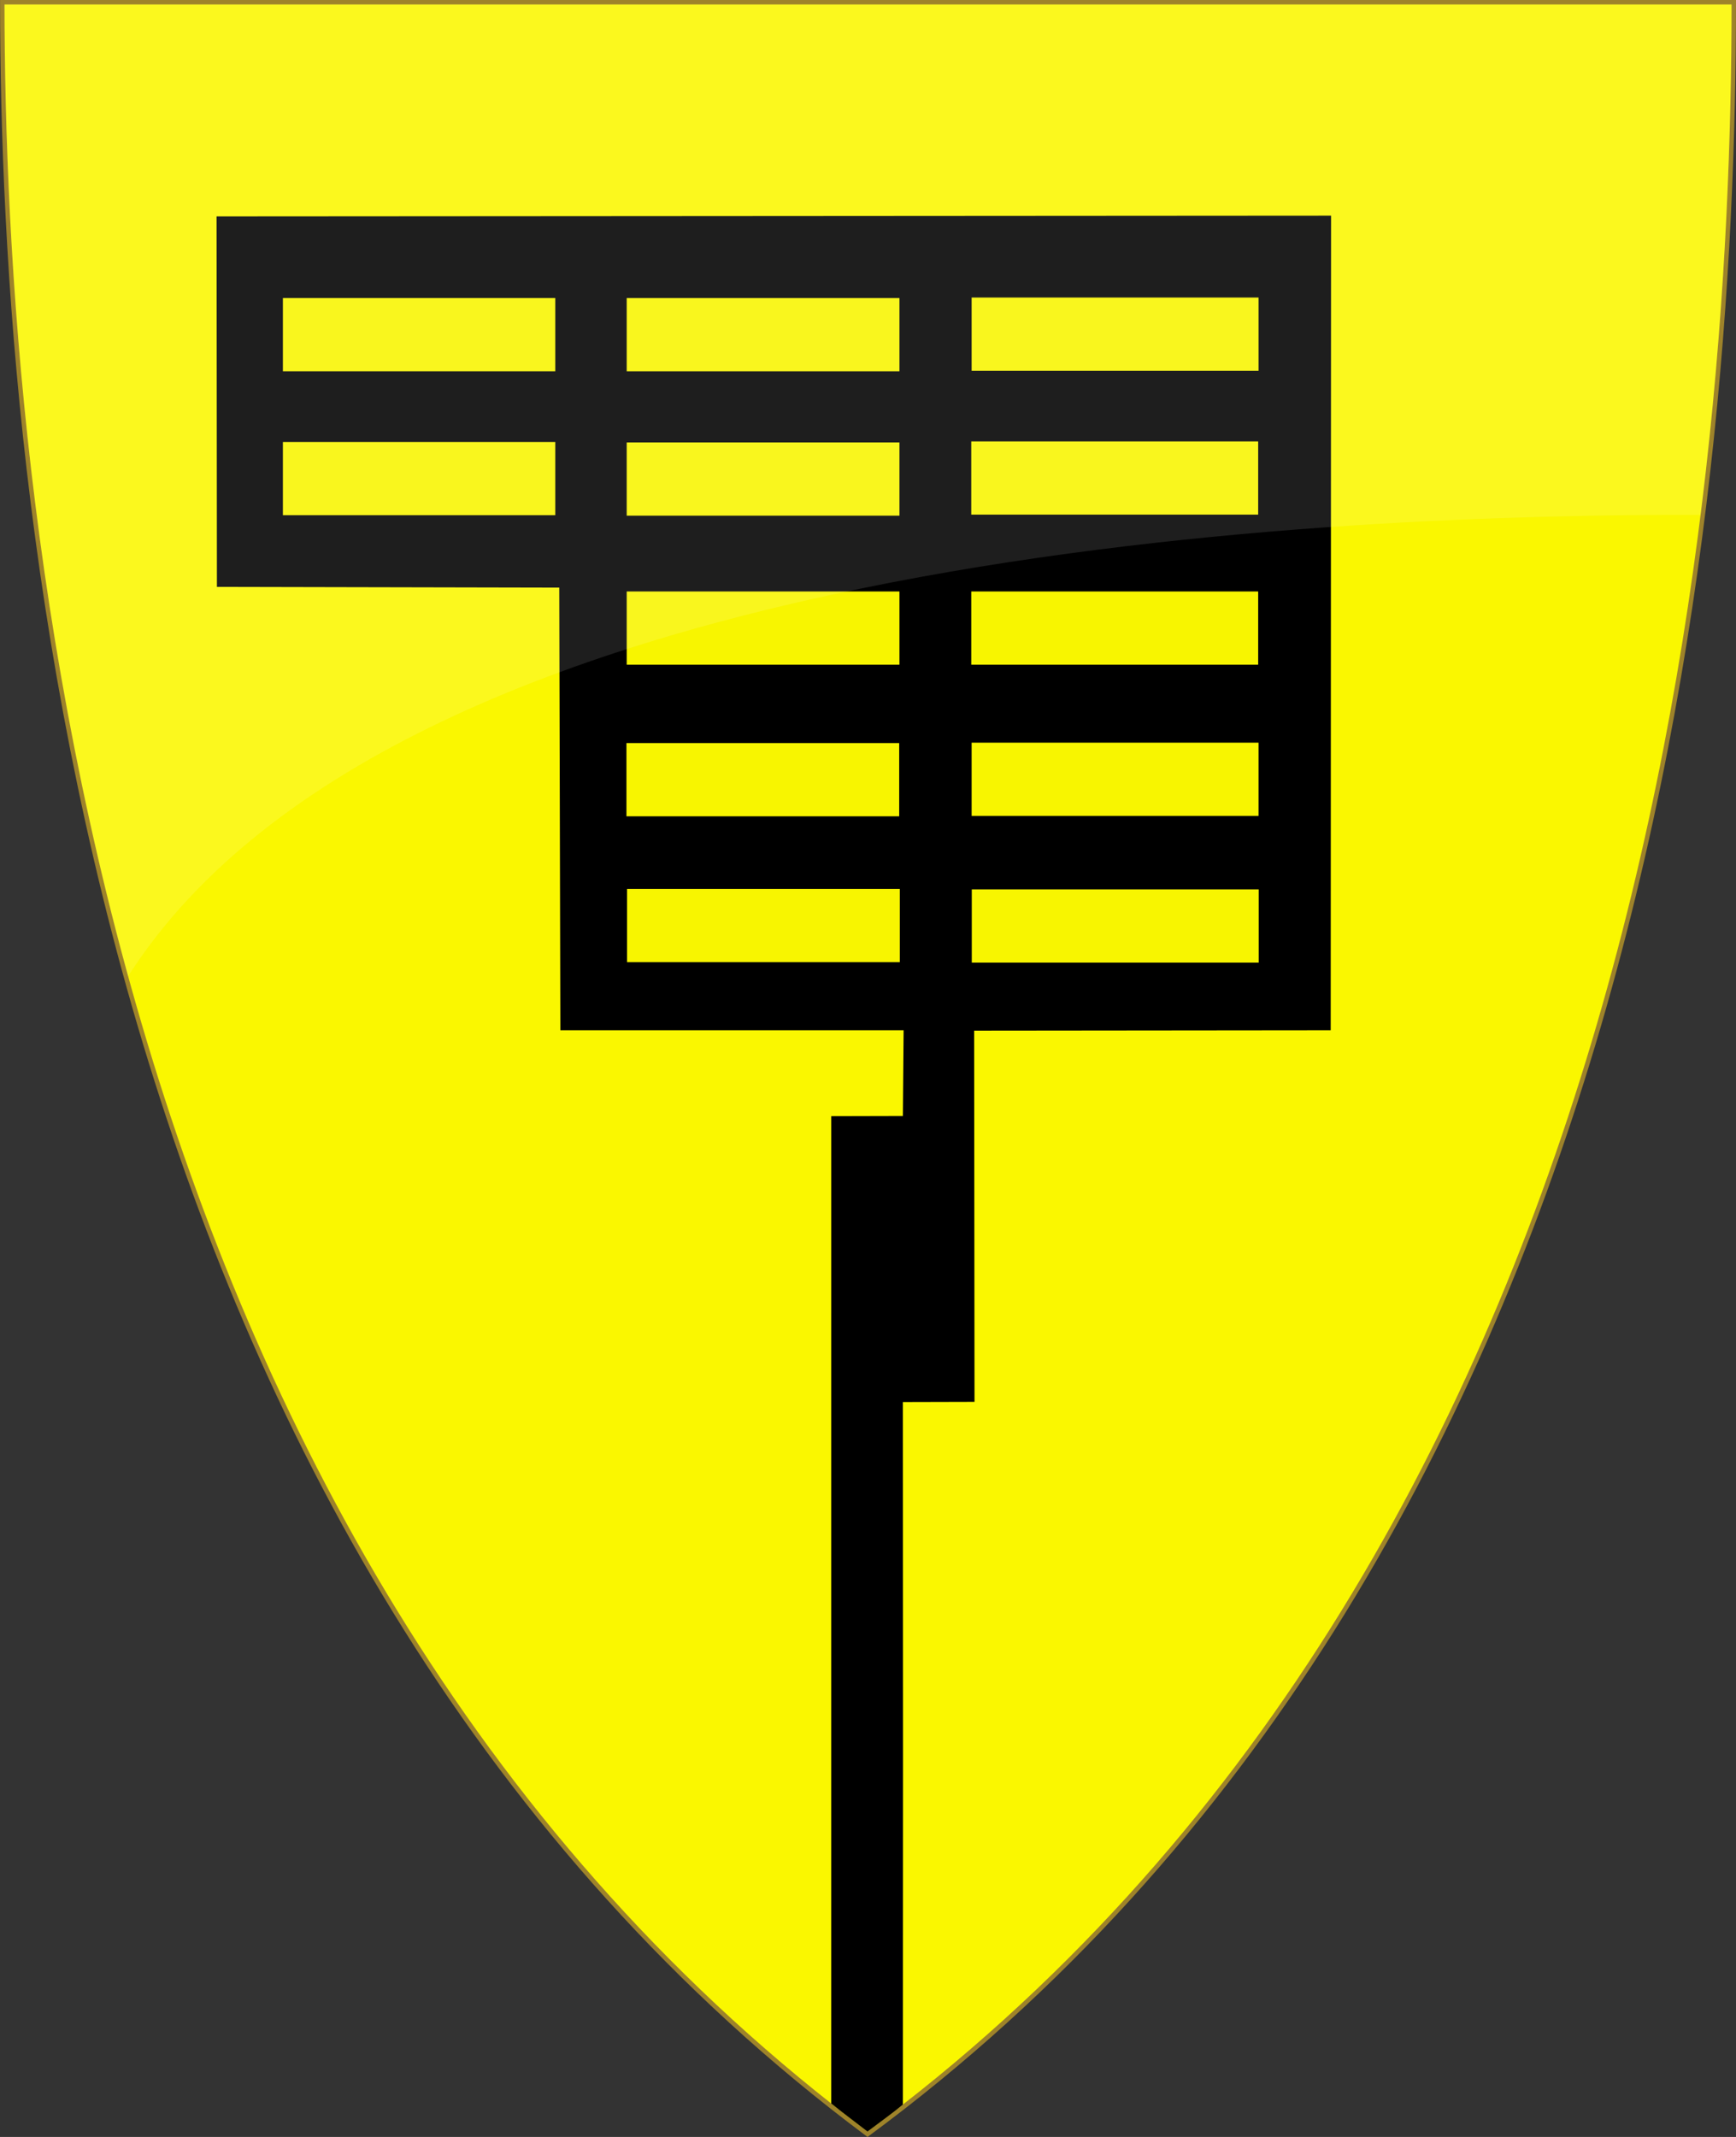 <?xml version="1.0" encoding="UTF-8" standalone="no"?>
<!-- Created with Inkscape (http://www.inkscape.org/) -->

<svg
   xmlns:svg="http://www.w3.org/2000/svg"
   xmlns="http://www.w3.org/2000/svg"
   version="1.1"
   width="390"
   height="480"
   id="svg4228">
  <rect width="100%" height="100%" fill="#333333" stroke="none"/>
  <defs
     id="defs4232" />
  <path
     d="m 0.512,0.505 c 129.663,0 259.325,0 388.988,0 C 389.49,115.233 370.335,349.831 194.895,479.377 21.249,349.773 0.593,115.257 0.512,0.505 z"
     id="path4240-0-1"
     style="fill:#faf700;fill-opacity:1;stroke:#9e832a;stroke-width:1;stroke-opacity:1" />
  <path
     d="m 203,231.421 -0.164,19.247 -16.094,0.041 -0.003,221.772 c 2.346,1.914 6.069,4.698 8.148,6.304 2.329,-1.732 6.151,-4.542 7.95,-6.059 0.05,-52.6 0.032,-105.204 -0.001,-157.804 l 16.094,-0.041 -0.082,-83.379 80.102,-0.082 0.082,-182.974 -250.381,0.164 0.082,83.215 76.908,0.164 0.246,99.432 77.113,0 3.5e-4,0 -9e-5,0 z"
     id="path2862"
     style="fill:#000000;stroke:none" />
  <rect
     width="61.274"
     height="16.448"
     x="140.734"
     y="166.911"
     id="rect2837"
     style="opacity:0.99;fill:#faf700;fill-opacity:1;fill-rule:nonzero;stroke:none" />
  <rect
     width="61.274"
     height="16.448"
     x="140.792"
     y="132.857"
     id="rect2837-1"
     style="opacity:0.99;fill:#faf700;fill-opacity:1;fill-rule:nonzero;stroke:none" />
  <rect
     width="61.274"
     height="16.448"
     x="140.792"
     y="99.382"
     id="rect2837-4"
     style="opacity:0.99;fill:#faf700;fill-opacity:1;fill-rule:nonzero;stroke:none" />
  <rect
     width="61.274"
     height="16.448"
     x="140.792"
     y="66.95"
     id="rect2837-9"
     style="opacity:0.99;fill:#faf700;fill-opacity:1;fill-rule:nonzero;stroke:none" />
  <rect
     width="64.459"
     height="16.448"
     x="218.282"
     y="66.834"
     id="rect2837-8"
     style="opacity:0.99;fill:#faf700;fill-opacity:1;fill-rule:nonzero;stroke:none" />
  <rect
     width="64.459"
     height="16.448"
     x="218.195"
     y="99.151"
     id="rect2837-8-8"
     style="opacity:0.99;fill:#faf700;fill-opacity:1;fill-rule:nonzero;stroke:none" />
  <rect
     width="64.459"
     height="16.448"
     x="218.195"
     y="132.857"
     id="rect2837-8-4"
     style="opacity:0.99;fill:#faf700;fill-opacity:1;fill-rule:nonzero;stroke:none" />
  <rect
     width="64.459"
     height="16.448"
     x="218.281"
     y="166.819"
     id="rect2837-8-5"
     style="opacity:0.99;fill:#faf700;fill-opacity:1;fill-rule:nonzero;stroke:none" />
  <rect
     width="64.459"
     height="16.448"
     x="218.315"
     y="199.772"
     id="rect2837-8-7"
     style="opacity:0.99;fill:#faf700;fill-opacity:1;fill-rule:nonzero;stroke:none" />
  <rect
     width="61.274"
     height="16.448"
     x="140.87"
     y="199.67"
     id="rect2837-11"
     style="opacity:0.99;fill:#faf700;fill-opacity:1;fill-rule:nonzero;stroke:none" />
  <rect
     width="61.192"
     height="16.448"
     x="63.553"
     y="99.275"
     id="rect2837-4-5"
     style="opacity:0.99;fill:#faf700;fill-opacity:1;fill-rule:nonzero;stroke:none" />
  <rect
     width="61.192"
     height="16.448"
     x="63.553"
     y="66.948"
     id="rect2837-4-5-7"
     style="opacity:0.99;fill:#faf700;fill-opacity:1;fill-rule:nonzero;stroke:none" />
  <path
     d="m 1.01,1.002 c 129.327,0 258.662,0.005 387.989,0.005 -0.003,31.082 -1.442,70.645 -6.953,114.646 C 305.447,115.478 91.065,121.868 28.783,219.277 5.796,136.075 1.076,55.095 1.01,1.002 z"
     id="path4240-0-1-7"
     style="opacity:0.12;color:#000000;fill:#ffffff;fill-opacity:1;fill-rule:nonzero;stroke:none;stroke-width:0.998;marker:none;visibility:visible;display:inline;overflow:visible;enable-background:accumulate" />
</svg>
